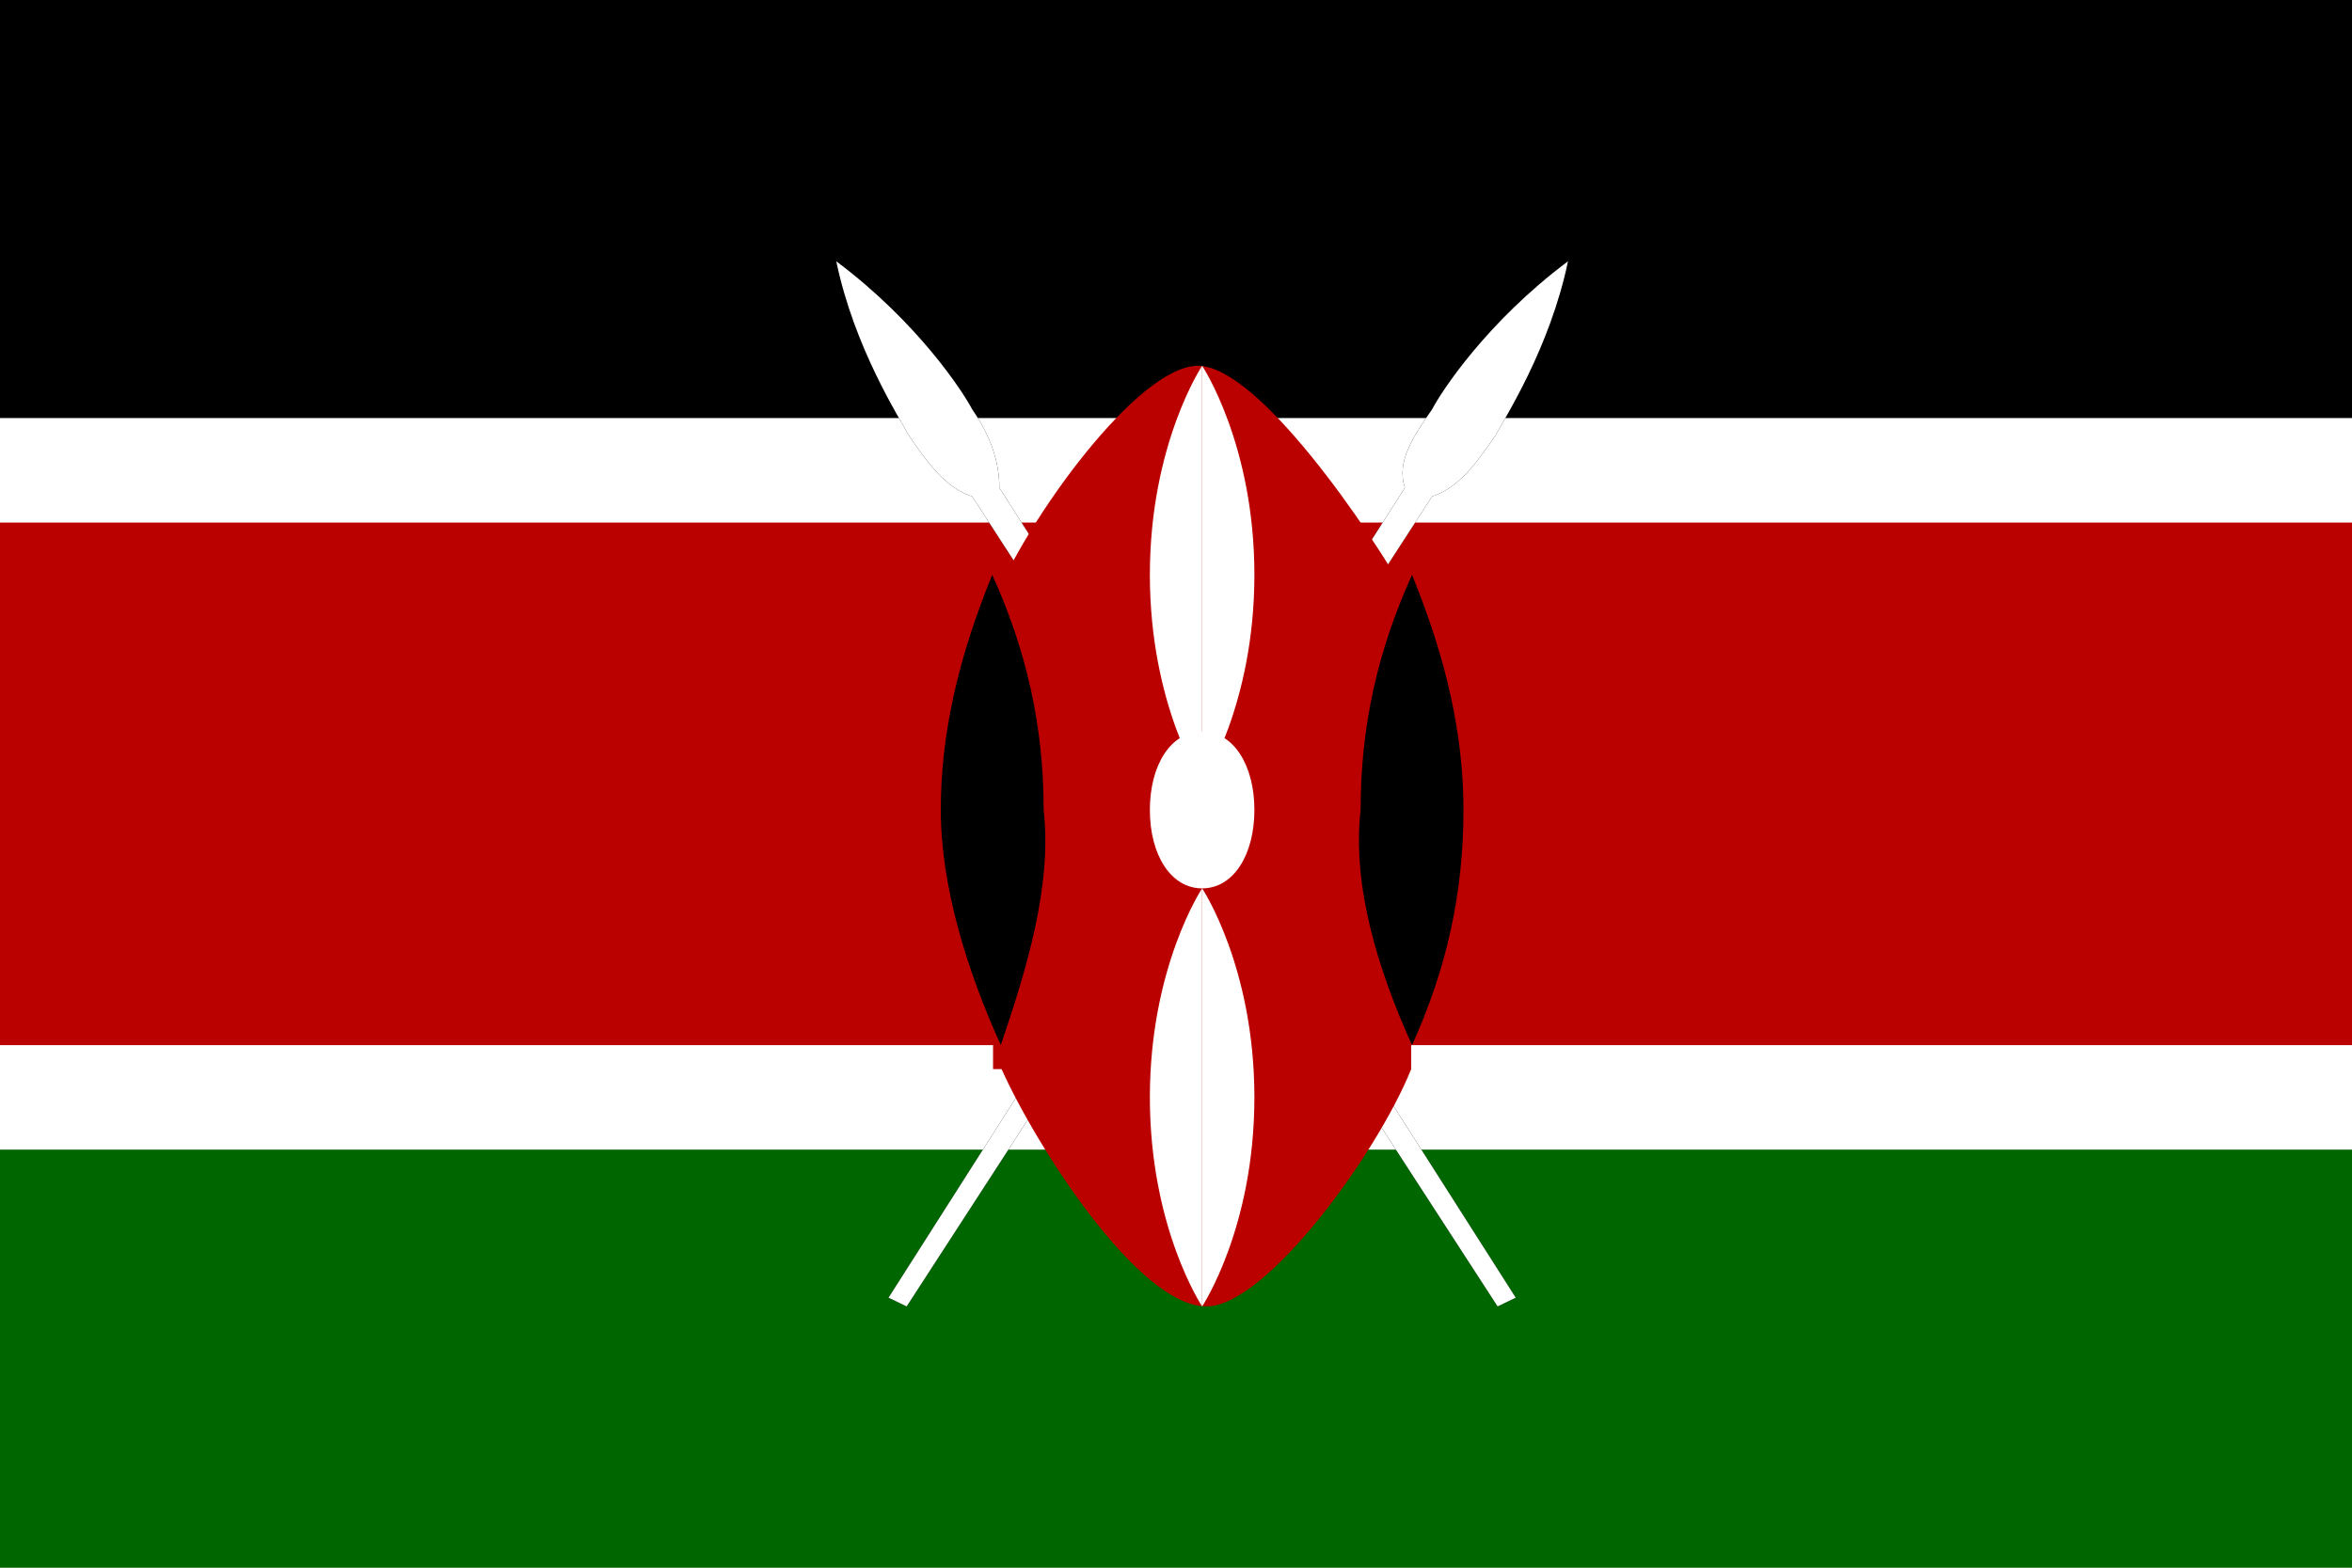 <svg width="45" height="30" viewBox="0 0 45 30" fill="none" xmlns="http://www.w3.org/2000/svg">
<rect x="0" y="0" width="45" height="30" fill="#808080" stroke="none"/>
<g clip-path="url(#clip0_1697_85189)">
<path d="M45 0H0V30H45V0Z" fill="white"/>
<path d="M45 0H0V8H45V0Z" fill="black"/>
<path d="M45 10H0V20H45V10Z" fill="#BB0000"/>
<path d="M45 22H0V30H45V22Z" fill="#006600"/>
<path d="M17 24.833L17.347 25L27.4 9.5C27.92 9.333 28.267 8.833 28.613 8.333C28.787 8 29.653 6.667 30 5C28.44 6.167 27.573 7.5 27.4 7.833C27.053 8.333 26.707 8.833 26.88 9.333L17 24.833Z" fill="black"/>
<path d="M17 24.833L17.347 25L27.4 9.5C27.92 9.333 28.267 8.833 28.613 8.333C28.787 8 29.653 6.667 30 5C28.44 6.167 27.573 7.5 27.4 7.833C27.053 8.333 26.707 8.833 26.88 9.333L17 24.833Z" fill="white"/>
<path d="M29 24.833L28.653 25L18.6 9.5C18.08 9.333 17.733 8.833 17.387 8.333C17.213 8 16.347 6.667 16 5C17.56 6.167 18.427 7.5 18.6 7.833C18.947 8.333 19.12 8.833 19.12 9.333L29 24.833Z" fill="black"/>
<path d="M29 24.833L28.653 25L18.6 9.5C18.08 9.333 17.733 8.833 17.387 8.333C17.213 8 16.347 6.667 16 5C17.56 6.167 18.427 7.5 18.6 7.833C18.947 8.333 19.12 8.833 19.12 9.333L29 24.833Z" fill="white"/>
<path d="M19.163 20.459C19.816 21.919 21.776 25 23.082 25C24.224 25 26.347 22.081 27 20.459V11.54C26.184 10.081 24.061 7 22.918 7C21.776 7 19.653 9.919 19 11.54V20.459H19.163Z" fill="#BB0000"/>
<path d="M27.016 20C27.672 18.554 28 17.107 28 15.5C28 14.054 27.672 12.607 27.016 11C26.36 12.446 26.032 13.893 26.032 15.5C25.868 16.946 26.36 18.554 27.016 20Z" fill="black"/>
<path d="M19.148 20C18.492 18.554 18 16.946 18 15.5C18 14.054 18.328 12.607 18.984 11C19.64 12.446 19.968 13.893 19.968 15.5C20.132 16.946 19.64 18.554 19.148 20Z" fill="black"/>
<path d="M23 17C23.6 17 24 16.357 24 15.5C24 14.643 23.6 14 23 14C22.4 14 22 14.643 22 15.5C22 16.357 22.4 17 23 17Z" fill="white"/>
<path d="M23 17C23 17 24 18.5 24 21C24 23.5 23 25 23 25V17Z" fill="white"/>
<path d="M23 15C23 15 22 13.5 22 11C22 8.5 23 7 23 7V15Z" fill="white"/>
<path d="M23 17C23 17 22 18.5 22 21C22 23.5 23 25 23 25V17Z" fill="white"/>
<path d="M23 15C23 15 24 13.5 24 11C24 8.5 23 7 23 7V15Z" fill="white"/>
</g>
<defs>
<clipPath id="clip0_1697_85189">
<rect width="45" height="30" fill="white"/>
</clipPath>
</defs>
</svg>
